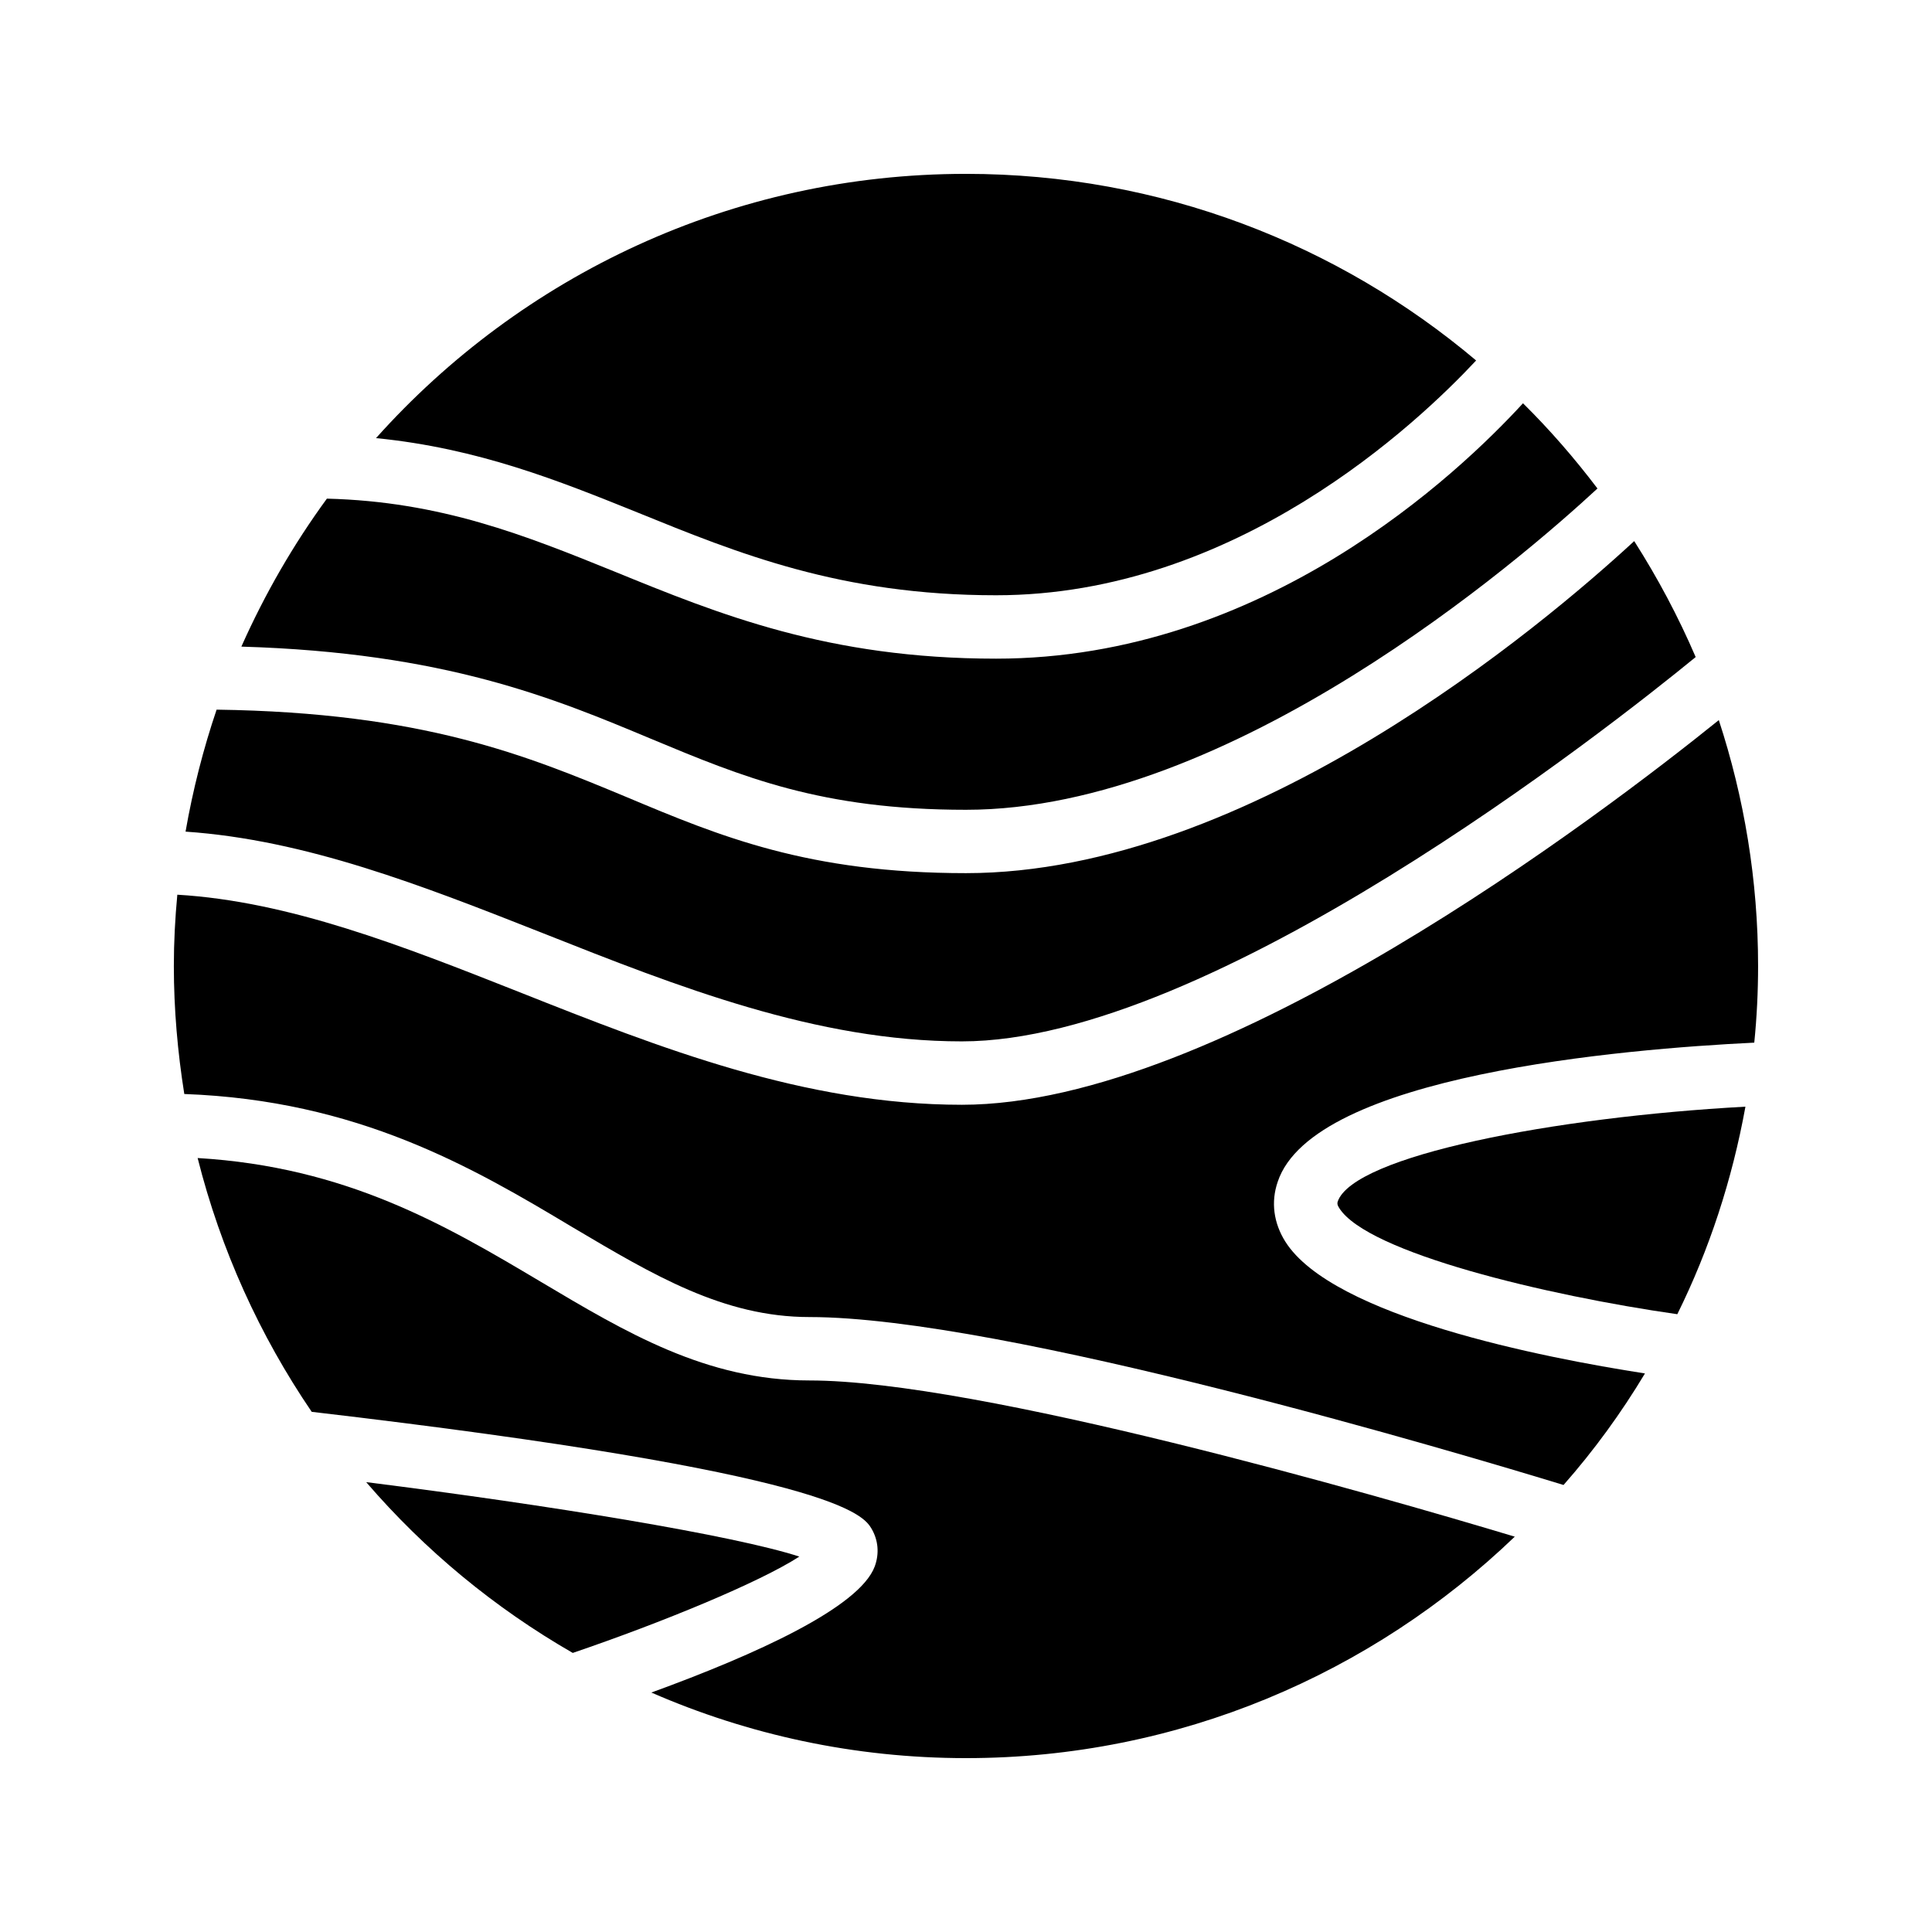 <?xml version="1.0" encoding="UTF-8"?>
<!-- Uploaded to: ICON Repo, www.svgrepo.com, Generator: ICON Repo Mixer Tools -->
<svg fill="#000000" width="800px" height="800px" version="1.1" viewBox="144 144 512 512" xmlns="http://www.w3.org/2000/svg">
 <g>
  <path d="m295.79 582.04c23.68-8.062 49.543-18.727 60.039-25.527-17.297-5.625-66-13.602-114.79-19.734 15.535 18.055 34.008 33.336 54.746 45.262z"/>
  <path d="m545.43 551.23c-37.113-11.168-142.33-41.395-186.91-41.395-27.375 0-48.703-12.762-71.289-26.199-25.273-15.031-51.473-30.398-90.855-32.746 6.129 24.352 16.457 47.023 30.23 67.258 139.47 16.289 146.19 27.375 148.37 30.984 1.762 3.023 2.098 6.551 0.84 9.992-4.031 10.832-31.32 23.258-59.199 33.418 25.613 11.168 53.828 17.379 83.387 17.379 56.426 0 107.64-22.418 145.43-58.691z"/>
  <path d="m407.98 301.75c63.562 0 111.68-45.594 127.21-62.219-36.527-30.816-83.715-49.457-135.19-49.457-62.051 0-117.89 27.039-156.35 70.031 27.121 2.688 48.535 11.336 69.359 19.734 26.445 10.742 53.734 21.91 94.965 21.91z"/>
  <path d="m207.96 315.36c53.992 1.594 82.875 13.688 108.57 24.434 24.184 10.078 45.09 18.809 83.465 18.809 70.281 0 147.03-66.336 167.35-85.145-6.047-7.977-12.594-15.535-19.734-22.586-17.047 18.559-68.602 67.68-139.64 67.68-44.504 0-73.387-11.754-101.35-23.176-23.426-9.488-45.762-18.473-75.992-19.23-8.895 12.176-16.453 25.273-22.664 39.215z"/>
  <path d="m193.18 364.39c31.824 2.184 62.473 14.191 94.801 26.953 35.602 14.105 72.379 28.633 110.92 28.633 66 0 171.3-82.875 194.47-101.85-4.617-10.746-10.078-20.992-16.289-30.73-24.012 22.168-101.85 87.996-177.09 87.996-41.73 0-65.16-9.742-89.93-20.152-26.449-11-53.906-22.418-108.66-23.176-3.527 10.414-6.297 21.246-8.23 32.328z"/>
  <path d="m498.91 464.15c7.473 11.84 54.914 23.176 89.594 28.129 8.48-17.129 14.527-35.602 18.055-55-50.801 2.769-103.95 13.016-108.07 25.191-0.086 0.422-0.172 0.758 0.418 1.68z"/>
  <path d="m295.79 469.27c21.41 12.68 39.969 23.762 62.723 23.762 51.387 0 172.64 36.191 199.84 44.504 8.062-9.152 15.281-19.062 21.578-29.559-27.121-4.199-82.793-15.113-95.305-34.93-3.106-4.953-3.863-10.496-2.016-15.871 9.406-28.215 91.527-35.184 126.29-36.863 0.676-6.715 1.012-13.516 1.012-20.316 0-22.754-3.695-44.672-10.41-65.16-31.066 25.023-132 101.94-200.6 101.94-41.73 0-80.105-15.113-117.14-29.809-31.402-12.426-61.129-24.098-90.77-25.863-0.586 6.215-0.922 12.512-0.922 18.895 0 11.504 1.008 22.84 2.769 33.922 46.016 1.68 76.328 19.395 102.95 35.352z"/>
 </g>
</svg>